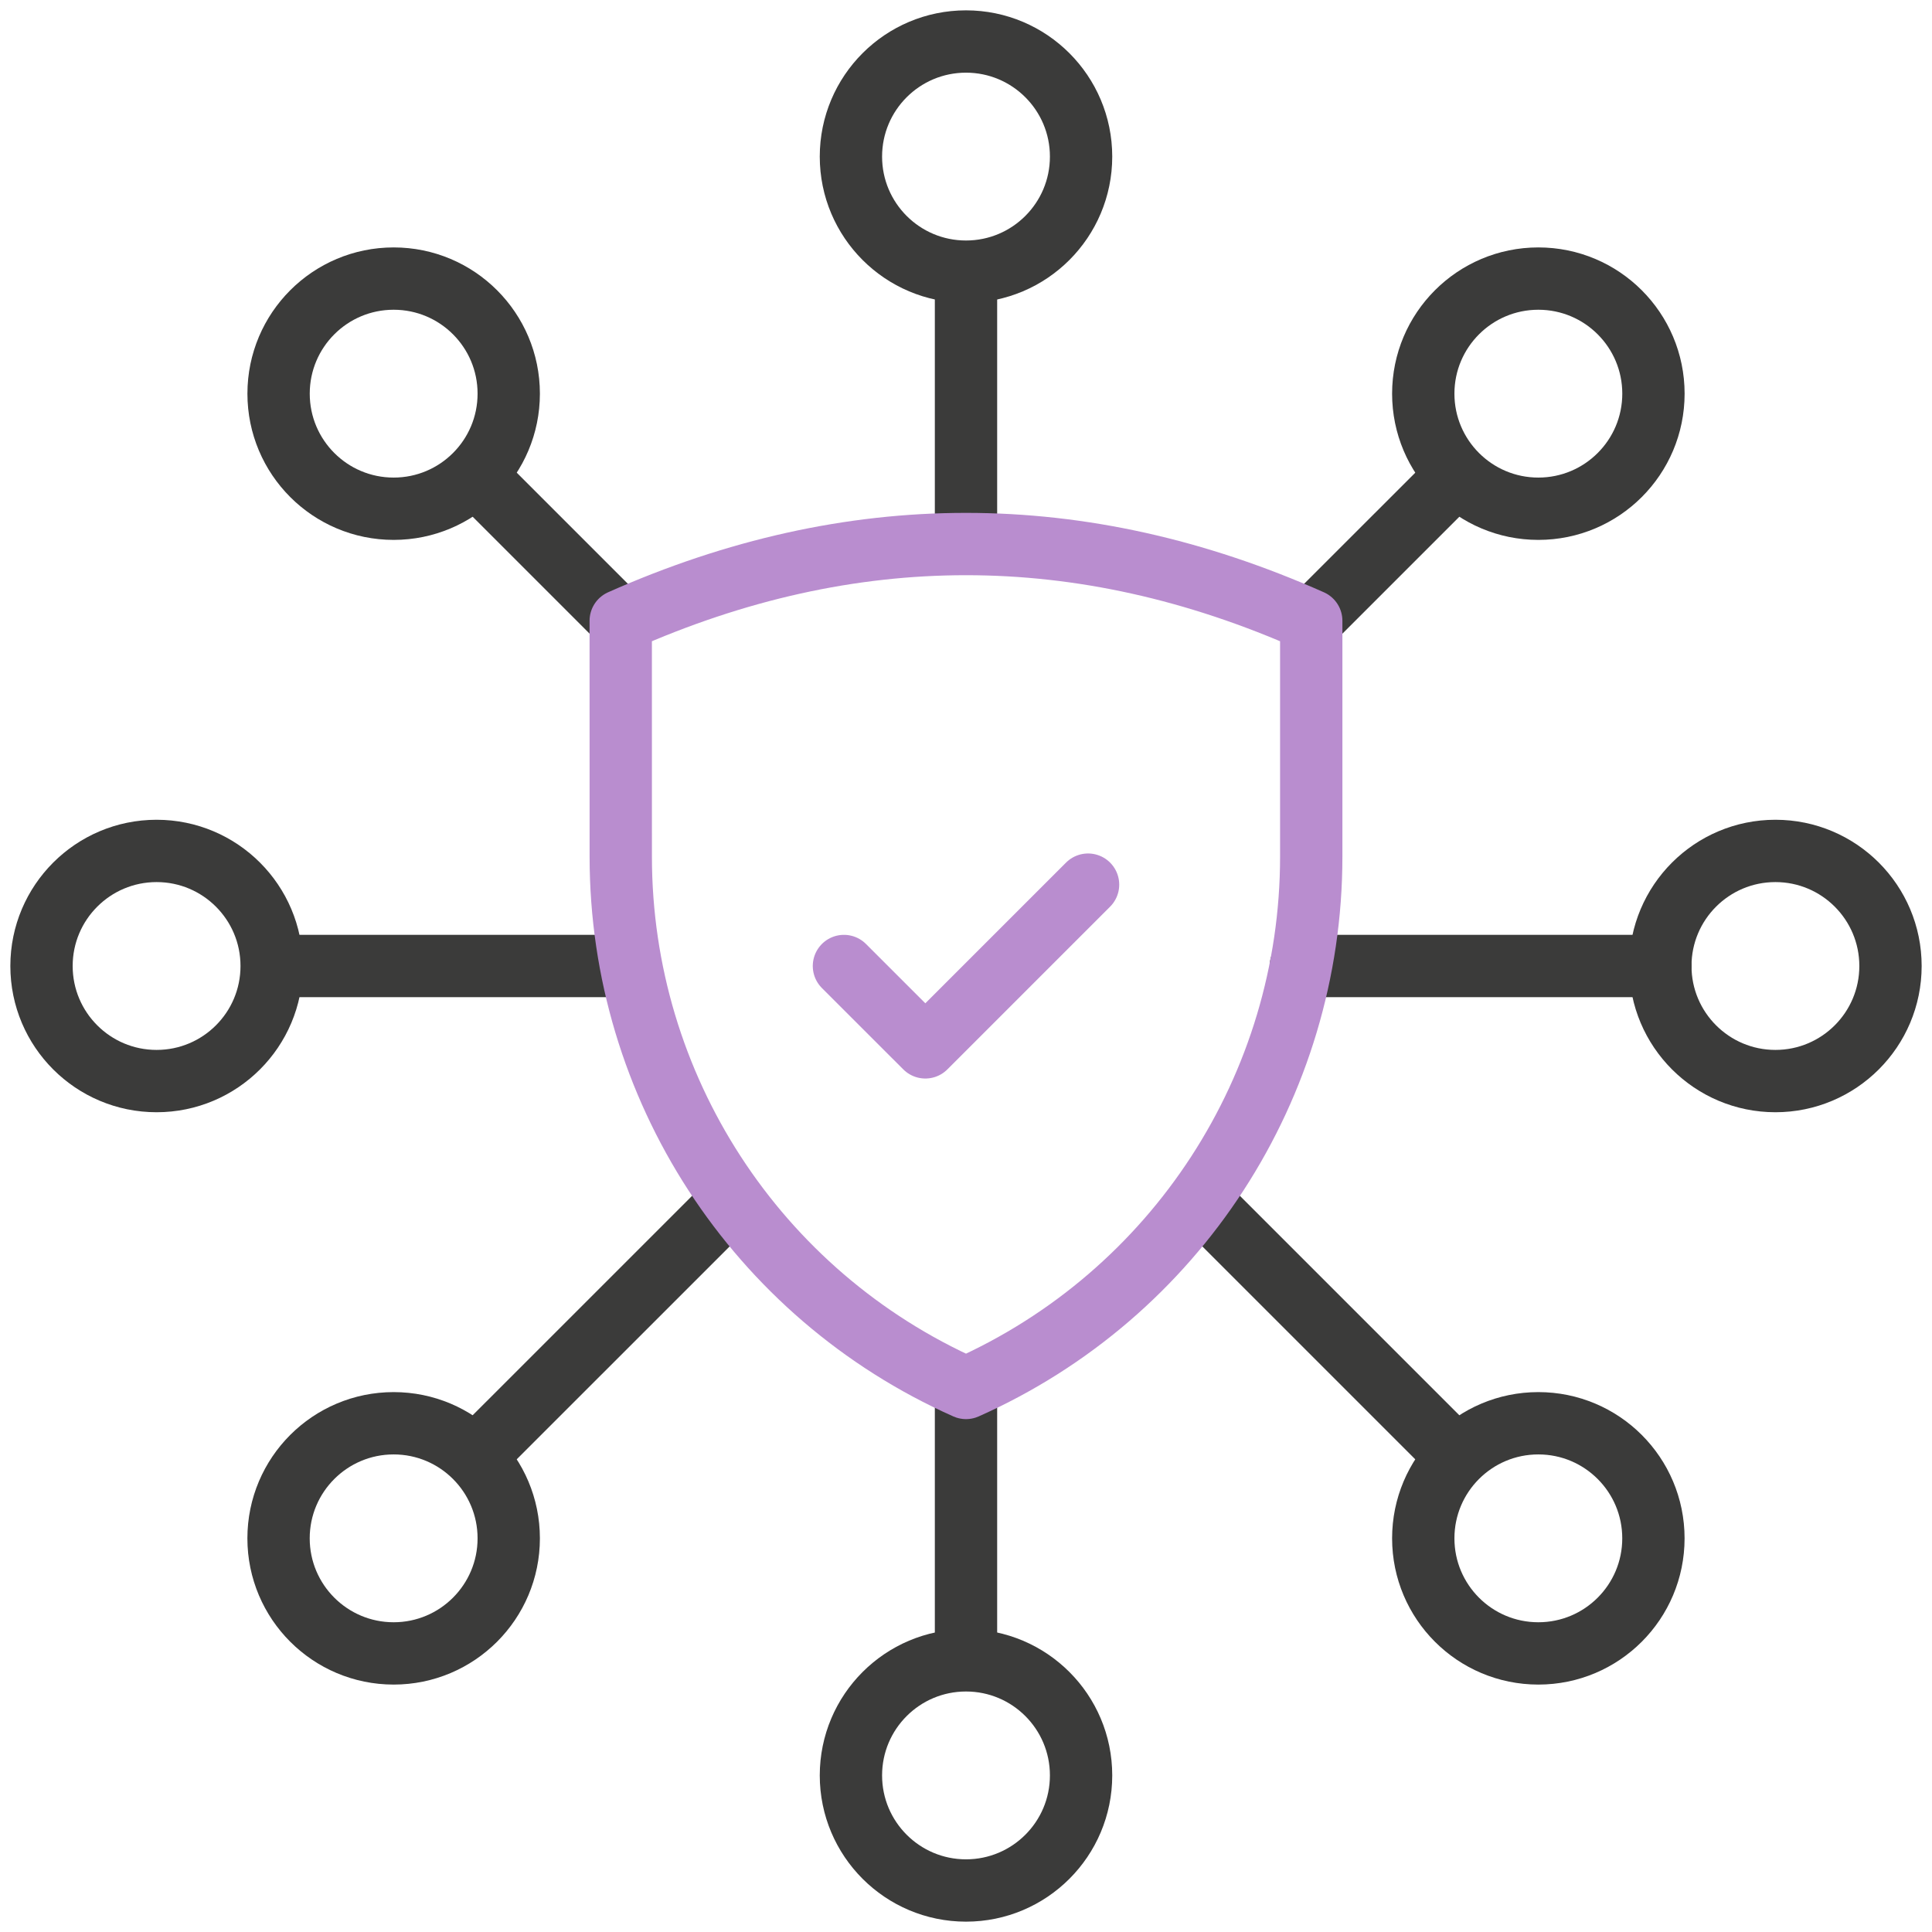 <svg width="62" height="62" viewBox="0 0 62 62" fill="none" xmlns="http://www.w3.org/2000/svg">
<g clip-path="url(#clip0_3468_5018)">
<path d="M12.633 16.326C14.673 16.326 16.326 14.673 16.326 12.633C16.326 10.593 14.673 8.94 12.633 8.94C10.593 8.94 8.94 10.593 8.94 12.633C8.94 14.673 10.593 16.326 12.633 16.326Z" stroke="#3B3B3A" stroke-width="2" stroke-miterlimit="10" stroke-linecap="round" stroke-linejoin="round"/>
<path d="M49.367 53.06C51.407 53.06 53.06 51.407 53.06 49.367C53.06 47.327 51.407 45.674 49.367 45.674C47.327 45.674 45.674 47.327 45.674 49.367C45.674 51.407 47.327 53.06 49.367 53.06Z" stroke="#3B3B3A" stroke-width="2" stroke-miterlimit="10" stroke-linecap="round" stroke-linejoin="round"/>
<path d="M12.633 53.06C14.672 53.06 16.326 51.406 16.326 49.367C16.326 47.327 14.672 45.674 12.633 45.674C10.593 45.674 8.939 47.327 8.939 49.367C8.939 51.406 10.593 53.06 12.633 53.06Z" stroke="#3B3B3A" stroke-width="2" stroke-miterlimit="10" stroke-linecap="round" stroke-linejoin="round"/>
<path d="M49.367 16.326C51.407 16.326 53.061 14.673 53.061 12.633C53.061 10.594 51.407 8.94 49.367 8.94C47.328 8.94 45.674 10.594 45.674 12.633C45.674 14.673 47.328 16.326 49.367 16.326Z" stroke="#3B3B3A" stroke-width="2" stroke-miterlimit="10" stroke-linecap="round" stroke-linejoin="round"/>
<path d="M31 8.718C33.039 8.718 34.693 7.065 34.693 5.025C34.693 2.986 33.039 1.332 31 1.332C28.96 1.332 27.307 2.986 27.307 5.025C27.307 7.065 28.96 8.718 31 8.718Z" stroke="#3B3B3A" stroke-width="2" stroke-miterlimit="10" stroke-linecap="round" stroke-linejoin="round"/>
<path d="M31 60.668C33.04 60.668 34.693 59.014 34.693 56.975C34.693 54.935 33.04 53.282 31 53.282C28.961 53.282 27.307 54.935 27.307 56.975C27.307 59.014 28.961 60.668 31 60.668Z" stroke="#3B3B3A" stroke-width="2" stroke-miterlimit="10" stroke-linecap="round" stroke-linejoin="round"/>
<path d="M5.025 34.693C7.065 34.693 8.718 33.04 8.718 31C8.718 28.961 7.065 27.307 5.025 27.307C2.986 27.307 1.332 28.961 1.332 31C1.332 33.04 2.986 34.693 5.025 34.693Z" stroke="#3B3B3A" stroke-width="2" stroke-miterlimit="10" stroke-linecap="round" stroke-linejoin="round"/>
<path d="M38.49 38.49L46.756 46.756" stroke="#3B3B3A" stroke-width="2" stroke-miterlimit="10" stroke-linejoin="round"/>
<path d="M15.244 15.244L19.921 19.921" stroke="#3B3B3A" stroke-width="2" stroke-miterlimit="10" stroke-linejoin="round"/>
<path d="M23.51 38.49L15.244 46.755" stroke="#3B3B3A" stroke-width="2" stroke-miterlimit="10" stroke-linejoin="round"/>
<path d="M46.756 15.245L42.079 19.921" stroke="#3B3B3A" stroke-width="2" stroke-miterlimit="10" stroke-linejoin="round"/>
<path d="M31 44.541L31 53.282" stroke="#3B3B3A" stroke-width="2" stroke-miterlimit="10" stroke-linejoin="round"/>
<path d="M31 8.718L31 17.459" stroke="#3B3B3A" stroke-width="2" stroke-miterlimit="10" stroke-linejoin="round"/>
<path d="M53.282 31L41.746 31" stroke="#3B3B3A" stroke-width="2" stroke-miterlimit="10" stroke-linecap="round" stroke-linejoin="round"/>
<path d="M20.254 31L8.718 31" stroke="#3B3B3A" stroke-width="2" stroke-miterlimit="10" stroke-linejoin="round"/>
<path d="M56.975 34.693C59.014 34.693 60.668 33.039 60.668 31C60.668 28.96 59.014 27.307 56.975 27.307C54.935 27.307 53.282 28.96 53.282 31C53.282 33.039 54.935 34.693 56.975 34.693Z" stroke="#3B3B3A" stroke-width="2" stroke-miterlimit="10" stroke-linecap="round" stroke-linejoin="round"/>
<path d="M19.92 19.921C27.307 16.638 34.693 16.638 42.079 19.921L42.079 27.493C42.079 34.865 37.737 41.547 31 44.541C24.263 41.547 19.921 34.866 19.921 27.493L19.92 19.921Z" stroke="#B98DCF" stroke-width="2" stroke-miterlimit="22.926" stroke-linecap="round" stroke-linejoin="round"/>
<path d="M27.083 31L29.695 33.611L34.917 28.389" stroke="#B98DCF" stroke-width="2" stroke-miterlimit="22.926" stroke-linecap="round" stroke-linejoin="round"/>
</g>
<defs>
<clipPath id="clip0_3468_5018">
<rect width="62" height="62" fill="white"/>
</clipPath>
</defs>
</svg>
